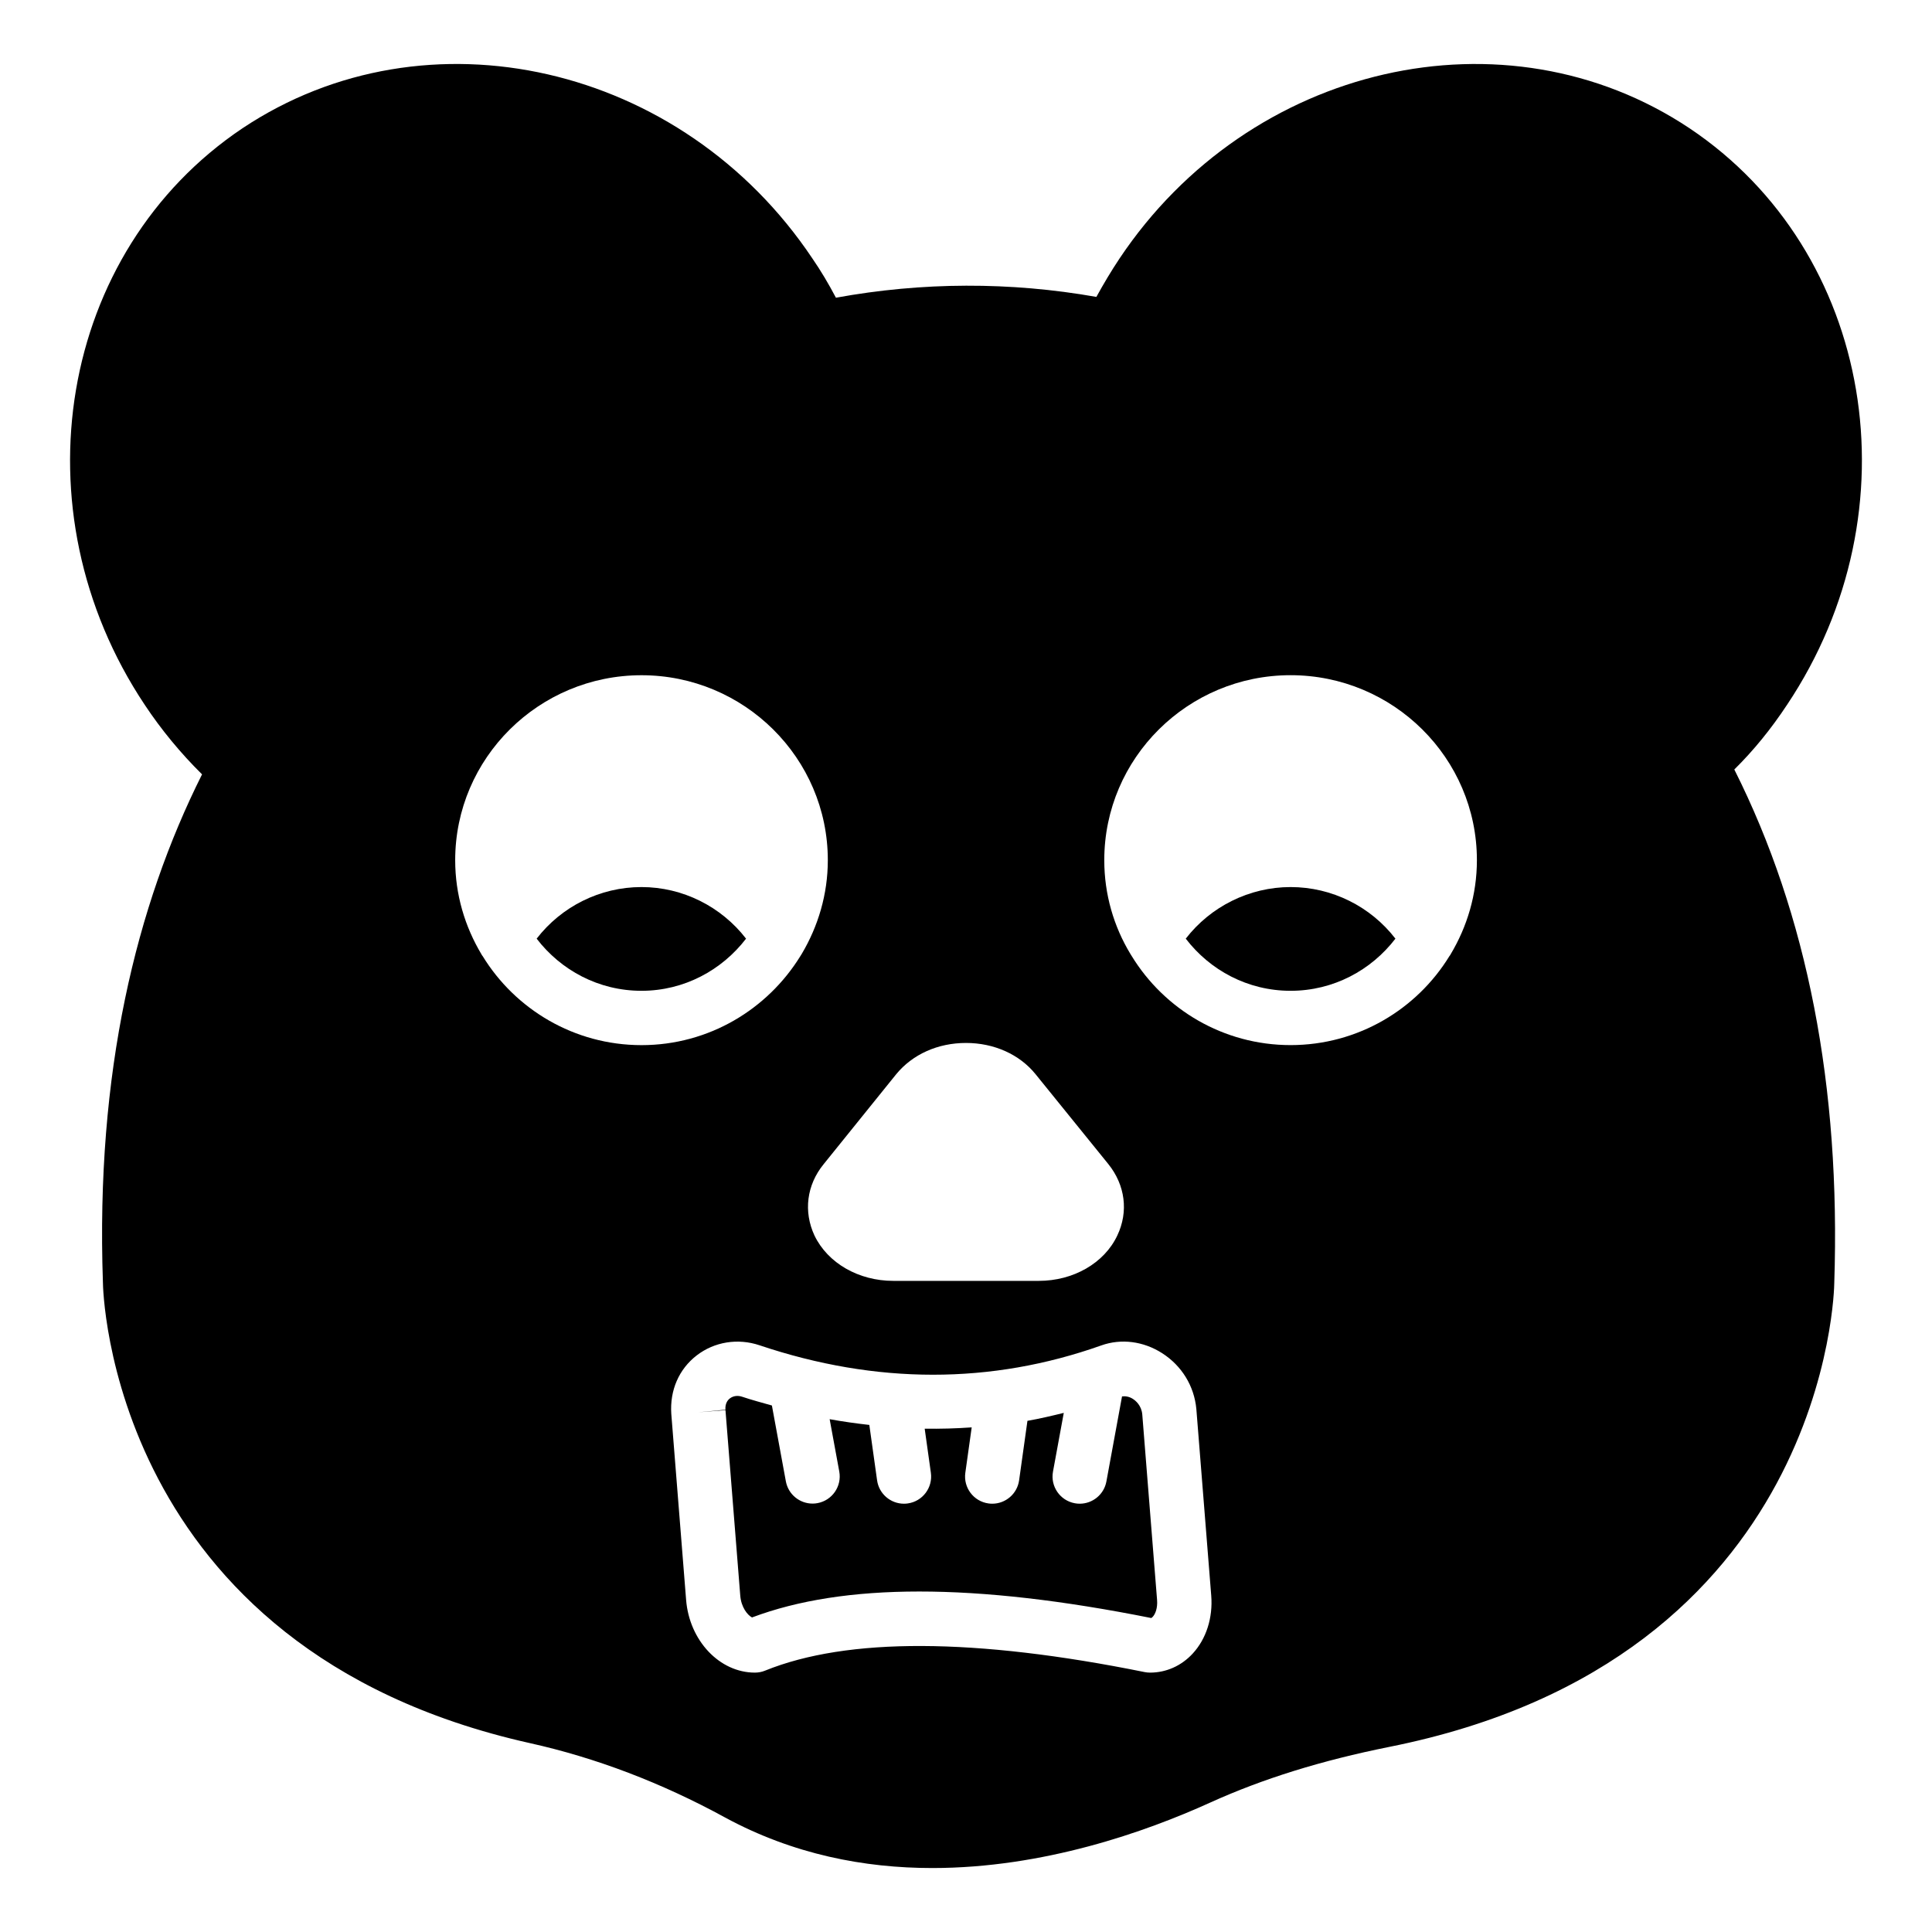 <?xml version="1.0" encoding="UTF-8"?>
<!-- Uploaded to: ICON Repo, www.svgrepo.com, Generator: ICON Repo Mixer Tools -->
<svg fill="#000000" width="800px" height="800px" version="1.1" viewBox="144 144 512 512" xmlns="http://www.w3.org/2000/svg">
 <g>
  <path d="m314 379.08c-11.012 0-21.23 5.184-27.781 13.676 6.406 8.352 16.41 13.816 27.781 13.816 11.301 0 21.305-5.469 27.711-13.816-6.551-8.496-16.773-13.676-27.711-13.676z"/>
  <path d="m444.22 514.72c-0.945-0.609-1.957-0.77-2.871-0.66l-4.141 22.539c-0.637 3.473-3.66 5.898-7.07 5.898-0.43 0-0.867-0.035-1.309-0.121-3.906-0.719-6.496-4.469-5.777-8.379l2.859-15.566c-3.203 0.785-6.406 1.543-9.629 2.106l-2.207 15.762c-0.504 3.598-3.586 6.199-7.117 6.199-0.332 0-0.672-0.02-1.008-0.07-3.938-0.547-6.68-4.188-6.129-8.125l1.688-12.031c-4.137 0.293-8.289 0.406-12.457 0.344l1.637 11.688c0.551 3.938-2.191 7.578-6.129 8.125-0.336 0.051-0.676 0.07-1.008 0.07-3.531 0-6.613-2.602-7.117-6.199l-2.055-14.676c-3.5-0.398-7.004-0.879-10.516-1.523l2.551 13.867c0.719 3.906-1.867 7.66-5.773 8.379-0.438 0.086-0.879 0.121-1.312 0.121-3.406 0-6.43-2.426-7.07-5.898l-3.699-20.098c-2.621-0.746-5.242-1.434-7.871-2.316-1.195-0.406-2.387-0.238-3.269 0.438-0.598 0.465-1.285 1.355-1.176 2.996l-7.164 0.684 7.176-0.57 3.918 49.145c0.238 3.043 1.871 5.133 3.113 5.793 12.188-4.582 26.887-6.875 44.32-6.875 17.625 0 38.039 2.34 61.484 7.027 0.109-0.062 0.246-0.16 0.406-0.336 0.664-0.719 1.312-2.269 1.137-4.465l-3.922-49.152c-0.219-2.43-1.816-3.688-2.492-4.117z"/>
  <path d="m617.58 330.79c34.477-51.605 22.887-120.2-25.84-152.8-48.797-32.535-116.6-17.062-151.07 34.543-2.16 3.238-4.176 6.621-6.117 10.148-22.816-4.031-46.207-3.957-69.023 0.215-2.016-3.812-4.031-7.199-6.262-10.434-34.473-51.535-102.2-67.008-151-34.477-48.723 32.676-60.312 101.2-25.91 152.8 4.391 6.621 9.504 12.809 15.188 18.426-17.488 34.906-28.215 79.027-26.27 134.66 0 1.008 1.367 97.09 113.14 122.07 17.488 3.887 34.906 10.508 51.75 19.719 18.066 9.789 36.922 13.387 54.914 13.387 29.438 0 56.5-9.57 73.629-17.344 13.961-6.332 29.508-11.156 47.43-14.754 116.6-23.246 117.96-122.07 117.96-122.86 1.727-52.105-7.125-97.664-26.488-136.17 5.109-5.039 9.789-10.797 13.965-17.129zm-236.07 97.879c4.32-5.254 11.012-8.277 18.496-8.277 7.414 0 14.18 3.023 18.426 8.277l19.289 23.824c4.461 5.543 5.398 12.594 2.375 18.93-3.453 7.34-11.66 12.02-20.801 12.02h-38.578c-9.141 0-17.344-4.676-20.871-12.02-2.949-6.336-2.086-13.387 2.449-18.93zm-109.61-31.305c-0.145-0.145-0.215-0.289-0.289-0.434-4.391-7.34-6.981-15.832-6.981-24.973 0-27.062 22.168-49.016 49.375-49.016s49.375 21.953 49.375 49.016c0 9.07-2.59 17.562-6.91 24.832-0.145 0.215-0.215 0.359-0.359 0.578-8.707 14.105-24.254 23.605-42.105 23.605-17.852-0.004-33.469-9.504-42.105-23.609zm188.18 184.85c-3.004 3.254-7.019 5.047-11.305 5.047-0.477 0-0.957-0.051-1.426-0.141-44.953-9.09-78.797-9.215-100.59-0.387-0.859 0.352-1.773 0.527-2.703 0.527-9.363 0-17.371-8.469-18.23-19.281l-3.914-49.129c-0.004-0.051-0.012-0.098-0.012-0.125-0.426-6.312 2.035-11.906 6.738-15.531 4.676-3.606 10.887-4.617 16.641-2.684 30.914 10.395 61.387 10.402 90.566 0.043 5.277-1.883 11.156-1.125 16.129 2.047 5.199 3.324 8.508 8.715 9.07 14.801l3.945 49.445c0.469 5.879-1.32 11.48-4.91 15.367zm68.332-185.29c-0.07 0.145-0.145 0.289-0.289 0.434-8.637 14.105-24.254 23.605-42.105 23.605-17.848 0-33.469-9.5-42.105-23.605-0.145-0.215-0.215-0.359-0.359-0.578-4.391-7.269-6.91-15.762-6.91-24.832 0-27.062 22.168-49.016 49.375-49.016s49.375 21.953 49.375 49.016c0 9.145-2.59 17.637-6.981 24.977z"/>
  <path d="m486.02 379.08c-10.941 0-21.23 5.184-27.781 13.676 6.406 8.352 16.41 13.816 27.781 13.816s21.375-5.469 27.781-13.816c-6.551-8.496-16.77-13.676-27.781-13.676z"/>
 </g>
</svg>